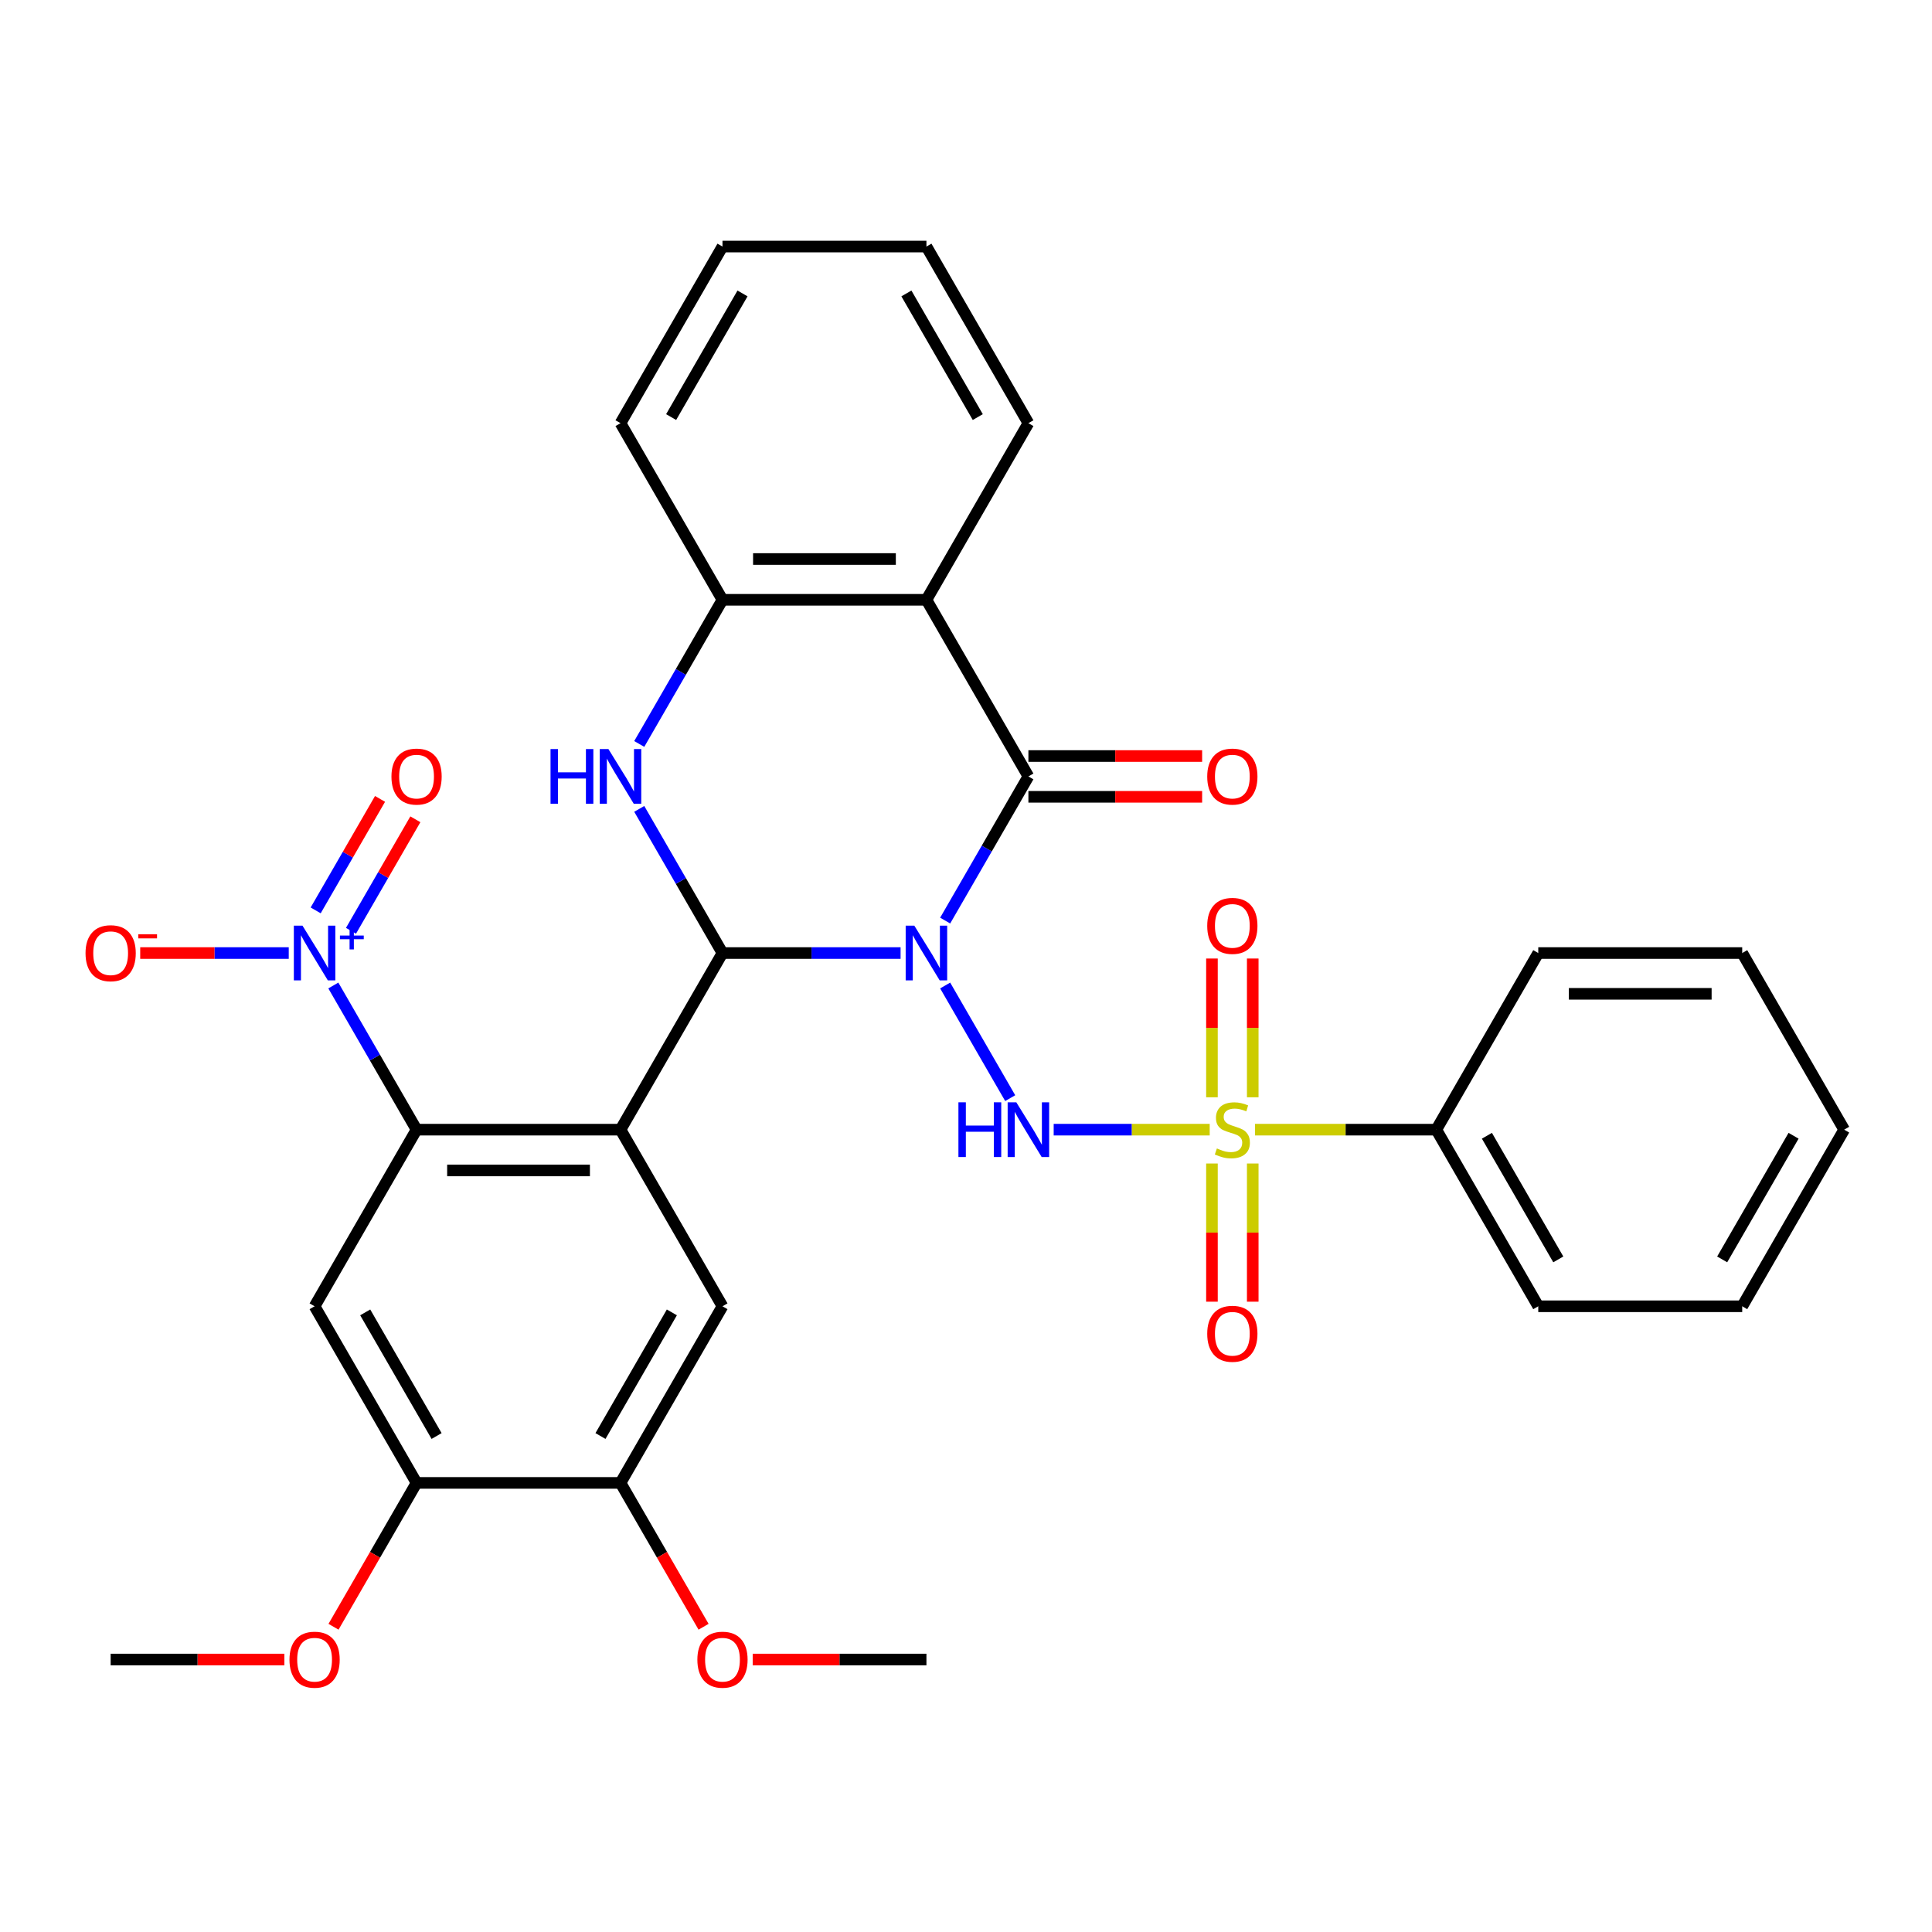 <?xml version='1.0' encoding='iso-8859-1'?>
<svg version='1.1' baseProfile='full'
              xmlns='http://www.w3.org/2000/svg'
                      xmlns:rdkit='http://www.rdkit.org/xml'
                      xmlns:xlink='http://www.w3.org/1999/xlink'
                  xml:space='preserve'
width='1000px' height='1000px' viewBox='0 0 1000 1000'>
<!-- END OF HEADER -->
<rect style='opacity:1.0;fill:#FFFFFF;stroke:none' width='1000' height='1000' x='0' y='0'> </rect>
<path class='bond-0' d='M 466.139,493.292 L 420.047,493.292' style='fill:none;fill-rule:evenodd;stroke:#0000FF;stroke-width:6px;stroke-linecap:butt;stroke-linejoin:miter;stroke-opacity:1' />
<path class='bond-0' d='M 420.047,493.292 L 373.956,493.292' style='fill:none;fill-rule:evenodd;stroke:#000000;stroke-width:6px;stroke-linecap:butt;stroke-linejoin:miter;stroke-opacity:1' />
<path class='bond-3' d='M 489.217,510.091 L 522.88,568.397' style='fill:none;fill-rule:evenodd;stroke:#0000FF;stroke-width:6px;stroke-linecap:butt;stroke-linejoin:miter;stroke-opacity:1' />
<path class='bond-4' d='M 489.217,476.493 L 510.758,439.183' style='fill:none;fill-rule:evenodd;stroke:#0000FF;stroke-width:6px;stroke-linecap:butt;stroke-linejoin:miter;stroke-opacity:1' />
<path class='bond-4' d='M 510.758,439.183 L 532.299,401.873' style='fill:none;fill-rule:evenodd;stroke:#000000;stroke-width:6px;stroke-linecap:butt;stroke-linejoin:miter;stroke-opacity:1' />
<path class='bond-2' d='M 373.956,493.292 L 321.175,584.711' style='fill:none;fill-rule:evenodd;stroke:#000000;stroke-width:6px;stroke-linecap:butt;stroke-linejoin:miter;stroke-opacity:1' />
<path class='bond-5' d='M 373.956,493.292 L 352.415,455.982' style='fill:none;fill-rule:evenodd;stroke:#000000;stroke-width:6px;stroke-linecap:butt;stroke-linejoin:miter;stroke-opacity:1' />
<path class='bond-5' d='M 352.415,455.982 L 330.874,418.672' style='fill:none;fill-rule:evenodd;stroke:#0000FF;stroke-width:6px;stroke-linecap:butt;stroke-linejoin:miter;stroke-opacity:1' />
<path class='bond-1' d='M 626.141,584.711 L 585.763,584.711' style='fill:none;fill-rule:evenodd;stroke:#CCCC00;stroke-width:6px;stroke-linecap:butt;stroke-linejoin:miter;stroke-opacity:1' />
<path class='bond-1' d='M 585.763,584.711 L 545.385,584.711' style='fill:none;fill-rule:evenodd;stroke:#0000FF;stroke-width:6px;stroke-linecap:butt;stroke-linejoin:miter;stroke-opacity:1' />
<path class='bond-14' d='M 648.416,567.952 L 648.416,532.041' style='fill:none;fill-rule:evenodd;stroke:#CCCC00;stroke-width:6px;stroke-linecap:butt;stroke-linejoin:miter;stroke-opacity:1' />
<path class='bond-14' d='M 648.416,532.041 L 648.416,496.13' style='fill:none;fill-rule:evenodd;stroke:#FF0000;stroke-width:6px;stroke-linecap:butt;stroke-linejoin:miter;stroke-opacity:1' />
<path class='bond-14' d='M 627.304,567.952 L 627.304,532.041' style='fill:none;fill-rule:evenodd;stroke:#CCCC00;stroke-width:6px;stroke-linecap:butt;stroke-linejoin:miter;stroke-opacity:1' />
<path class='bond-14' d='M 627.304,532.041 L 627.304,496.13' style='fill:none;fill-rule:evenodd;stroke:#FF0000;stroke-width:6px;stroke-linecap:butt;stroke-linejoin:miter;stroke-opacity:1' />
<path class='bond-15' d='M 627.304,602.23 L 627.304,637.991' style='fill:none;fill-rule:evenodd;stroke:#CCCC00;stroke-width:6px;stroke-linecap:butt;stroke-linejoin:miter;stroke-opacity:1' />
<path class='bond-15' d='M 627.304,637.991 L 627.304,673.752' style='fill:none;fill-rule:evenodd;stroke:#FF0000;stroke-width:6px;stroke-linecap:butt;stroke-linejoin:miter;stroke-opacity:1' />
<path class='bond-15' d='M 648.416,602.23 L 648.416,637.991' style='fill:none;fill-rule:evenodd;stroke:#CCCC00;stroke-width:6px;stroke-linecap:butt;stroke-linejoin:miter;stroke-opacity:1' />
<path class='bond-15' d='M 648.416,637.991 L 648.416,673.752' style='fill:none;fill-rule:evenodd;stroke:#FF0000;stroke-width:6px;stroke-linecap:butt;stroke-linejoin:miter;stroke-opacity:1' />
<path class='bond-16' d='M 649.579,584.711 L 696.501,584.711' style='fill:none;fill-rule:evenodd;stroke:#CCCC00;stroke-width:6px;stroke-linecap:butt;stroke-linejoin:miter;stroke-opacity:1' />
<path class='bond-16' d='M 696.501,584.711 L 743.422,584.711' style='fill:none;fill-rule:evenodd;stroke:#000000;stroke-width:6px;stroke-linecap:butt;stroke-linejoin:miter;stroke-opacity:1' />
<path class='bond-6' d='M 321.175,584.711 L 215.613,584.711' style='fill:none;fill-rule:evenodd;stroke:#000000;stroke-width:6px;stroke-linecap:butt;stroke-linejoin:miter;stroke-opacity:1' />
<path class='bond-6' d='M 305.341,605.824 L 231.448,605.824' style='fill:none;fill-rule:evenodd;stroke:#000000;stroke-width:6px;stroke-linecap:butt;stroke-linejoin:miter;stroke-opacity:1' />
<path class='bond-11' d='M 321.175,584.711 L 373.956,676.13' style='fill:none;fill-rule:evenodd;stroke:#000000;stroke-width:6px;stroke-linecap:butt;stroke-linejoin:miter;stroke-opacity:1' />
<path class='bond-8' d='M 532.299,401.873 L 479.518,310.454' style='fill:none;fill-rule:evenodd;stroke:#000000;stroke-width:6px;stroke-linecap:butt;stroke-linejoin:miter;stroke-opacity:1' />
<path class='bond-18' d='M 532.299,412.429 L 577.26,412.429' style='fill:none;fill-rule:evenodd;stroke:#000000;stroke-width:6px;stroke-linecap:butt;stroke-linejoin:miter;stroke-opacity:1' />
<path class='bond-18' d='M 577.26,412.429 L 622.221,412.429' style='fill:none;fill-rule:evenodd;stroke:#FF0000;stroke-width:6px;stroke-linecap:butt;stroke-linejoin:miter;stroke-opacity:1' />
<path class='bond-18' d='M 532.299,391.317 L 577.26,391.317' style='fill:none;fill-rule:evenodd;stroke:#000000;stroke-width:6px;stroke-linecap:butt;stroke-linejoin:miter;stroke-opacity:1' />
<path class='bond-18' d='M 577.26,391.317 L 622.221,391.317' style='fill:none;fill-rule:evenodd;stroke:#FF0000;stroke-width:6px;stroke-linecap:butt;stroke-linejoin:miter;stroke-opacity:1' />
<path class='bond-33' d='M 330.874,385.074 L 352.415,347.764' style='fill:none;fill-rule:evenodd;stroke:#0000FF;stroke-width:6px;stroke-linecap:butt;stroke-linejoin:miter;stroke-opacity:1' />
<path class='bond-33' d='M 352.415,347.764 L 373.956,310.454' style='fill:none;fill-rule:evenodd;stroke:#000000;stroke-width:6px;stroke-linecap:butt;stroke-linejoin:miter;stroke-opacity:1' />
<path class='bond-7' d='M 215.613,584.711 L 194.072,547.401' style='fill:none;fill-rule:evenodd;stroke:#000000;stroke-width:6px;stroke-linecap:butt;stroke-linejoin:miter;stroke-opacity:1' />
<path class='bond-7' d='M 194.072,547.401 L 172.531,510.091' style='fill:none;fill-rule:evenodd;stroke:#0000FF;stroke-width:6px;stroke-linecap:butt;stroke-linejoin:miter;stroke-opacity:1' />
<path class='bond-10' d='M 215.613,584.711 L 162.832,676.13' style='fill:none;fill-rule:evenodd;stroke:#000000;stroke-width:6px;stroke-linecap:butt;stroke-linejoin:miter;stroke-opacity:1' />
<path class='bond-17' d='M 149.453,493.292 L 111.014,493.292' style='fill:none;fill-rule:evenodd;stroke:#0000FF;stroke-width:6px;stroke-linecap:butt;stroke-linejoin:miter;stroke-opacity:1' />
<path class='bond-17' d='M 111.014,493.292 L 72.575,493.292' style='fill:none;fill-rule:evenodd;stroke:#FF0000;stroke-width:6px;stroke-linecap:butt;stroke-linejoin:miter;stroke-opacity:1' />
<path class='bond-19' d='M 181.673,481.771 L 198.332,452.918' style='fill:none;fill-rule:evenodd;stroke:#0000FF;stroke-width:6px;stroke-linecap:butt;stroke-linejoin:miter;stroke-opacity:1' />
<path class='bond-19' d='M 198.332,452.918 L 214.99,424.065' style='fill:none;fill-rule:evenodd;stroke:#FF0000;stroke-width:6px;stroke-linecap:butt;stroke-linejoin:miter;stroke-opacity:1' />
<path class='bond-19' d='M 163.39,471.215 L 180.048,442.362' style='fill:none;fill-rule:evenodd;stroke:#0000FF;stroke-width:6px;stroke-linecap:butt;stroke-linejoin:miter;stroke-opacity:1' />
<path class='bond-19' d='M 180.048,442.362 L 196.706,413.509' style='fill:none;fill-rule:evenodd;stroke:#FF0000;stroke-width:6px;stroke-linecap:butt;stroke-linejoin:miter;stroke-opacity:1' />
<path class='bond-9' d='M 479.518,310.454 L 373.956,310.454' style='fill:none;fill-rule:evenodd;stroke:#000000;stroke-width:6px;stroke-linecap:butt;stroke-linejoin:miter;stroke-opacity:1' />
<path class='bond-9' d='M 463.683,289.341 L 389.79,289.341' style='fill:none;fill-rule:evenodd;stroke:#000000;stroke-width:6px;stroke-linecap:butt;stroke-linejoin:miter;stroke-opacity:1' />
<path class='bond-20' d='M 479.518,310.454 L 532.299,219.035' style='fill:none;fill-rule:evenodd;stroke:#000000;stroke-width:6px;stroke-linecap:butt;stroke-linejoin:miter;stroke-opacity:1' />
<path class='bond-23' d='M 373.956,310.454 L 321.175,219.035' style='fill:none;fill-rule:evenodd;stroke:#000000;stroke-width:6px;stroke-linecap:butt;stroke-linejoin:miter;stroke-opacity:1' />
<path class='bond-35' d='M 162.832,676.13 L 215.613,767.549' style='fill:none;fill-rule:evenodd;stroke:#000000;stroke-width:6px;stroke-linecap:butt;stroke-linejoin:miter;stroke-opacity:1' />
<path class='bond-35' d='M 189.033,679.287 L 225.98,743.28' style='fill:none;fill-rule:evenodd;stroke:#000000;stroke-width:6px;stroke-linecap:butt;stroke-linejoin:miter;stroke-opacity:1' />
<path class='bond-13' d='M 373.956,676.13 L 321.175,767.549' style='fill:none;fill-rule:evenodd;stroke:#000000;stroke-width:6px;stroke-linecap:butt;stroke-linejoin:miter;stroke-opacity:1' />
<path class='bond-13' d='M 347.755,679.287 L 310.808,743.28' style='fill:none;fill-rule:evenodd;stroke:#000000;stroke-width:6px;stroke-linecap:butt;stroke-linejoin:miter;stroke-opacity:1' />
<path class='bond-12' d='M 215.613,767.549 L 321.175,767.549' style='fill:none;fill-rule:evenodd;stroke:#000000;stroke-width:6px;stroke-linecap:butt;stroke-linejoin:miter;stroke-opacity:1' />
<path class='bond-21' d='M 215.613,767.549 L 194.119,804.779' style='fill:none;fill-rule:evenodd;stroke:#000000;stroke-width:6px;stroke-linecap:butt;stroke-linejoin:miter;stroke-opacity:1' />
<path class='bond-21' d='M 194.119,804.779 L 172.624,842.01' style='fill:none;fill-rule:evenodd;stroke:#FF0000;stroke-width:6px;stroke-linecap:butt;stroke-linejoin:miter;stroke-opacity:1' />
<path class='bond-22' d='M 321.175,767.549 L 342.67,804.779' style='fill:none;fill-rule:evenodd;stroke:#000000;stroke-width:6px;stroke-linecap:butt;stroke-linejoin:miter;stroke-opacity:1' />
<path class='bond-22' d='M 342.67,804.779 L 364.165,842.01' style='fill:none;fill-rule:evenodd;stroke:#FF0000;stroke-width:6px;stroke-linecap:butt;stroke-linejoin:miter;stroke-opacity:1' />
<path class='bond-24' d='M 743.422,584.711 L 796.203,676.13' style='fill:none;fill-rule:evenodd;stroke:#000000;stroke-width:6px;stroke-linecap:butt;stroke-linejoin:miter;stroke-opacity:1' />
<path class='bond-24' d='M 769.623,587.868 L 806.57,651.861' style='fill:none;fill-rule:evenodd;stroke:#000000;stroke-width:6px;stroke-linecap:butt;stroke-linejoin:miter;stroke-opacity:1' />
<path class='bond-25' d='M 743.422,584.711 L 796.203,493.292' style='fill:none;fill-rule:evenodd;stroke:#000000;stroke-width:6px;stroke-linecap:butt;stroke-linejoin:miter;stroke-opacity:1' />
<path class='bond-28' d='M 532.299,219.035 L 479.518,127.615' style='fill:none;fill-rule:evenodd;stroke:#000000;stroke-width:6px;stroke-linecap:butt;stroke-linejoin:miter;stroke-opacity:1' />
<path class='bond-28' d='M 506.098,215.878 L 469.151,151.885' style='fill:none;fill-rule:evenodd;stroke:#000000;stroke-width:6px;stroke-linecap:butt;stroke-linejoin:miter;stroke-opacity:1' />
<path class='bond-26' d='M 147.193,858.969 L 102.232,858.969' style='fill:none;fill-rule:evenodd;stroke:#FF0000;stroke-width:6px;stroke-linecap:butt;stroke-linejoin:miter;stroke-opacity:1' />
<path class='bond-26' d='M 102.232,858.969 L 57.271,858.969' style='fill:none;fill-rule:evenodd;stroke:#000000;stroke-width:6px;stroke-linecap:butt;stroke-linejoin:miter;stroke-opacity:1' />
<path class='bond-27' d='M 389.595,858.969 L 434.556,858.969' style='fill:none;fill-rule:evenodd;stroke:#FF0000;stroke-width:6px;stroke-linecap:butt;stroke-linejoin:miter;stroke-opacity:1' />
<path class='bond-27' d='M 434.556,858.969 L 479.518,858.969' style='fill:none;fill-rule:evenodd;stroke:#000000;stroke-width:6px;stroke-linecap:butt;stroke-linejoin:miter;stroke-opacity:1' />
<path class='bond-34' d='M 321.175,219.035 L 373.956,127.615' style='fill:none;fill-rule:evenodd;stroke:#000000;stroke-width:6px;stroke-linecap:butt;stroke-linejoin:miter;stroke-opacity:1' />
<path class='bond-34' d='M 347.376,215.878 L 384.323,151.885' style='fill:none;fill-rule:evenodd;stroke:#000000;stroke-width:6px;stroke-linecap:butt;stroke-linejoin:miter;stroke-opacity:1' />
<path class='bond-31' d='M 796.203,676.13 L 901.765,676.13' style='fill:none;fill-rule:evenodd;stroke:#000000;stroke-width:6px;stroke-linecap:butt;stroke-linejoin:miter;stroke-opacity:1' />
<path class='bond-30' d='M 796.203,493.292 L 901.765,493.292' style='fill:none;fill-rule:evenodd;stroke:#000000;stroke-width:6px;stroke-linecap:butt;stroke-linejoin:miter;stroke-opacity:1' />
<path class='bond-30' d='M 812.037,514.404 L 885.93,514.404' style='fill:none;fill-rule:evenodd;stroke:#000000;stroke-width:6px;stroke-linecap:butt;stroke-linejoin:miter;stroke-opacity:1' />
<path class='bond-29' d='M 479.518,127.615 L 373.956,127.615' style='fill:none;fill-rule:evenodd;stroke:#000000;stroke-width:6px;stroke-linecap:butt;stroke-linejoin:miter;stroke-opacity:1' />
<path class='bond-32' d='M 901.765,493.292 L 954.545,584.711' style='fill:none;fill-rule:evenodd;stroke:#000000;stroke-width:6px;stroke-linecap:butt;stroke-linejoin:miter;stroke-opacity:1' />
<path class='bond-36' d='M 901.765,676.13 L 954.545,584.711' style='fill:none;fill-rule:evenodd;stroke:#000000;stroke-width:6px;stroke-linecap:butt;stroke-linejoin:miter;stroke-opacity:1' />
<path class='bond-36' d='M 891.398,651.861 L 928.344,587.868' style='fill:none;fill-rule:evenodd;stroke:#000000;stroke-width:6px;stroke-linecap:butt;stroke-linejoin:miter;stroke-opacity:1' />
<path  class='atom-0' d='M 473.258 479.132
L 482.538 494.132
Q 483.458 495.612, 484.938 498.292
Q 486.418 500.972, 486.498 501.132
L 486.498 479.132
L 490.258 479.132
L 490.258 507.452
L 486.378 507.452
L 476.418 491.052
Q 475.258 489.132, 474.018 486.932
Q 472.818 484.732, 472.458 484.052
L 472.458 507.452
L 468.778 507.452
L 468.778 479.132
L 473.258 479.132
' fill='#0000FF'/>
<path  class='atom-2' d='M 629.86 594.431
Q 630.18 594.551, 631.5 595.111
Q 632.82 595.671, 634.26 596.031
Q 635.74 596.351, 637.18 596.351
Q 639.86 596.351, 641.42 595.071
Q 642.98 593.751, 642.98 591.471
Q 642.98 589.911, 642.18 588.951
Q 641.42 587.991, 640.22 587.471
Q 639.02 586.951, 637.02 586.351
Q 634.5 585.591, 632.98 584.871
Q 631.5 584.151, 630.42 582.631
Q 629.38 581.111, 629.38 578.551
Q 629.38 574.991, 631.78 572.791
Q 634.22 570.591, 639.02 570.591
Q 642.3 570.591, 646.02 572.151
L 645.1 575.231
Q 641.7 573.831, 639.14 573.831
Q 636.38 573.831, 634.86 574.991
Q 633.34 576.111, 633.38 578.071
Q 633.38 579.591, 634.14 580.511
Q 634.94 581.431, 636.06 581.951
Q 637.22 582.471, 639.14 583.071
Q 641.7 583.871, 643.22 584.671
Q 644.74 585.471, 645.82 587.111
Q 646.94 588.711, 646.94 591.471
Q 646.94 595.391, 644.3 597.511
Q 641.7 599.591, 637.34 599.591
Q 634.82 599.591, 632.9 599.031
Q 631.02 598.511, 628.78 597.591
L 629.86 594.431
' fill='#CCCC00'/>
<path  class='atom-4' d='M 496.079 570.551
L 499.919 570.551
L 499.919 582.591
L 514.399 582.591
L 514.399 570.551
L 518.239 570.551
L 518.239 598.871
L 514.399 598.871
L 514.399 585.791
L 499.919 585.791
L 499.919 598.871
L 496.079 598.871
L 496.079 570.551
' fill='#0000FF'/>
<path  class='atom-4' d='M 526.039 570.551
L 535.319 585.551
Q 536.239 587.031, 537.719 589.711
Q 539.199 592.391, 539.279 592.551
L 539.279 570.551
L 543.039 570.551
L 543.039 598.871
L 539.159 598.871
L 529.199 582.471
Q 528.039 580.551, 526.799 578.351
Q 525.599 576.151, 525.239 575.471
L 525.239 598.871
L 521.559 598.871
L 521.559 570.551
L 526.039 570.551
' fill='#0000FF'/>
<path  class='atom-6' d='M 284.955 387.713
L 288.795 387.713
L 288.795 399.753
L 303.275 399.753
L 303.275 387.713
L 307.115 387.713
L 307.115 416.033
L 303.275 416.033
L 303.275 402.953
L 288.795 402.953
L 288.795 416.033
L 284.955 416.033
L 284.955 387.713
' fill='#0000FF'/>
<path  class='atom-6' d='M 314.915 387.713
L 324.195 402.713
Q 325.115 404.193, 326.595 406.873
Q 328.075 409.553, 328.155 409.713
L 328.155 387.713
L 331.915 387.713
L 331.915 416.033
L 328.035 416.033
L 318.075 399.633
Q 316.915 397.713, 315.675 395.513
Q 314.475 393.313, 314.115 392.633
L 314.115 416.033
L 310.435 416.033
L 310.435 387.713
L 314.915 387.713
' fill='#0000FF'/>
<path  class='atom-8' d='M 156.572 479.132
L 165.852 494.132
Q 166.772 495.612, 168.252 498.292
Q 169.732 500.972, 169.812 501.132
L 169.812 479.132
L 173.572 479.132
L 173.572 507.452
L 169.692 507.452
L 159.732 491.052
Q 158.572 489.132, 157.332 486.932
Q 156.132 484.732, 155.772 484.052
L 155.772 507.452
L 152.092 507.452
L 152.092 479.132
L 156.572 479.132
' fill='#0000FF'/>
<path  class='atom-8' d='M 175.948 484.237
L 180.938 484.237
L 180.938 478.983
L 183.156 478.983
L 183.156 484.237
L 188.277 484.237
L 188.277 486.138
L 183.156 486.138
L 183.156 491.418
L 180.938 491.418
L 180.938 486.138
L 175.948 486.138
L 175.948 484.237
' fill='#0000FF'/>
<path  class='atom-15' d='M 624.86 479.229
Q 624.86 472.429, 628.22 468.629
Q 631.58 464.829, 637.86 464.829
Q 644.14 464.829, 647.5 468.629
Q 650.86 472.429, 650.86 479.229
Q 650.86 486.109, 647.46 490.029
Q 644.06 493.909, 637.86 493.909
Q 631.62 493.909, 628.22 490.029
Q 624.86 486.149, 624.86 479.229
M 637.86 490.709
Q 642.18 490.709, 644.5 487.829
Q 646.86 484.909, 646.86 479.229
Q 646.86 473.669, 644.5 470.869
Q 642.18 468.029, 637.86 468.029
Q 633.54 468.029, 631.18 470.829
Q 628.86 473.629, 628.86 479.229
Q 628.86 484.949, 631.18 487.829
Q 633.54 490.709, 637.86 490.709
' fill='#FF0000'/>
<path  class='atom-16' d='M 624.86 690.353
Q 624.86 683.553, 628.22 679.753
Q 631.58 675.953, 637.86 675.953
Q 644.14 675.953, 647.5 679.753
Q 650.86 683.553, 650.86 690.353
Q 650.86 697.233, 647.46 701.153
Q 644.06 705.033, 637.86 705.033
Q 631.62 705.033, 628.22 701.153
Q 624.86 697.273, 624.86 690.353
M 637.86 701.833
Q 642.18 701.833, 644.5 698.953
Q 646.86 696.033, 646.86 690.353
Q 646.86 684.793, 644.5 681.993
Q 642.18 679.153, 637.86 679.153
Q 633.54 679.153, 631.18 681.953
Q 628.86 684.753, 628.86 690.353
Q 628.86 696.073, 631.18 698.953
Q 633.54 701.833, 637.86 701.833
' fill='#FF0000'/>
<path  class='atom-18' d='M 44.271 493.372
Q 44.271 486.572, 47.631 482.772
Q 50.991 478.972, 57.271 478.972
Q 63.551 478.972, 66.911 482.772
Q 70.271 486.572, 70.271 493.372
Q 70.271 500.252, 66.871 504.172
Q 63.471 508.052, 57.271 508.052
Q 51.031 508.052, 47.631 504.172
Q 44.271 500.292, 44.271 493.372
M 57.271 504.852
Q 61.591 504.852, 63.911 501.972
Q 66.271 499.052, 66.271 493.372
Q 66.271 487.812, 63.911 485.012
Q 61.591 482.172, 57.271 482.172
Q 52.951 482.172, 50.591 484.972
Q 48.271 487.772, 48.271 493.372
Q 48.271 499.092, 50.591 501.972
Q 52.951 504.852, 57.271 504.852
' fill='#FF0000'/>
<path  class='atom-18' d='M 71.591 483.594
L 81.28 483.594
L 81.28 485.706
L 71.591 485.706
L 71.591 483.594
' fill='#FF0000'/>
<path  class='atom-19' d='M 624.86 401.953
Q 624.86 395.153, 628.22 391.353
Q 631.58 387.553, 637.86 387.553
Q 644.14 387.553, 647.5 391.353
Q 650.86 395.153, 650.86 401.953
Q 650.86 408.833, 647.46 412.753
Q 644.06 416.633, 637.86 416.633
Q 631.62 416.633, 628.22 412.753
Q 624.86 408.873, 624.86 401.953
M 637.86 413.433
Q 642.18 413.433, 644.5 410.553
Q 646.86 407.633, 646.86 401.953
Q 646.86 396.393, 644.5 393.593
Q 642.18 390.753, 637.86 390.753
Q 633.54 390.753, 631.18 393.553
Q 628.86 396.353, 628.86 401.953
Q 628.86 407.673, 631.18 410.553
Q 633.54 413.433, 637.86 413.433
' fill='#FF0000'/>
<path  class='atom-20' d='M 202.613 401.953
Q 202.613 395.153, 205.973 391.353
Q 209.333 387.553, 215.613 387.553
Q 221.893 387.553, 225.253 391.353
Q 228.613 395.153, 228.613 401.953
Q 228.613 408.833, 225.213 412.753
Q 221.813 416.633, 215.613 416.633
Q 209.373 416.633, 205.973 412.753
Q 202.613 408.873, 202.613 401.953
M 215.613 413.433
Q 219.933 413.433, 222.253 410.553
Q 224.613 407.633, 224.613 401.953
Q 224.613 396.393, 222.253 393.593
Q 219.933 390.753, 215.613 390.753
Q 211.293 390.753, 208.933 393.553
Q 206.613 396.353, 206.613 401.953
Q 206.613 407.673, 208.933 410.553
Q 211.293 413.433, 215.613 413.433
' fill='#FF0000'/>
<path  class='atom-22' d='M 149.832 859.049
Q 149.832 852.249, 153.192 848.449
Q 156.552 844.649, 162.832 844.649
Q 169.112 844.649, 172.472 848.449
Q 175.832 852.249, 175.832 859.049
Q 175.832 865.929, 172.432 869.849
Q 169.032 873.729, 162.832 873.729
Q 156.592 873.729, 153.192 869.849
Q 149.832 865.969, 149.832 859.049
M 162.832 870.529
Q 167.152 870.529, 169.472 867.649
Q 171.832 864.729, 171.832 859.049
Q 171.832 853.489, 169.472 850.689
Q 167.152 847.849, 162.832 847.849
Q 158.512 847.849, 156.152 850.649
Q 153.832 853.449, 153.832 859.049
Q 153.832 864.769, 156.152 867.649
Q 158.512 870.529, 162.832 870.529
' fill='#FF0000'/>
<path  class='atom-23' d='M 360.956 859.049
Q 360.956 852.249, 364.316 848.449
Q 367.676 844.649, 373.956 844.649
Q 380.236 844.649, 383.596 848.449
Q 386.956 852.249, 386.956 859.049
Q 386.956 865.929, 383.556 869.849
Q 380.156 873.729, 373.956 873.729
Q 367.716 873.729, 364.316 869.849
Q 360.956 865.969, 360.956 859.049
M 373.956 870.529
Q 378.276 870.529, 380.596 867.649
Q 382.956 864.729, 382.956 859.049
Q 382.956 853.489, 380.596 850.689
Q 378.276 847.849, 373.956 847.849
Q 369.636 847.849, 367.276 850.649
Q 364.956 853.449, 364.956 859.049
Q 364.956 864.769, 367.276 867.649
Q 369.636 870.529, 373.956 870.529
' fill='#FF0000'/>
</svg>
